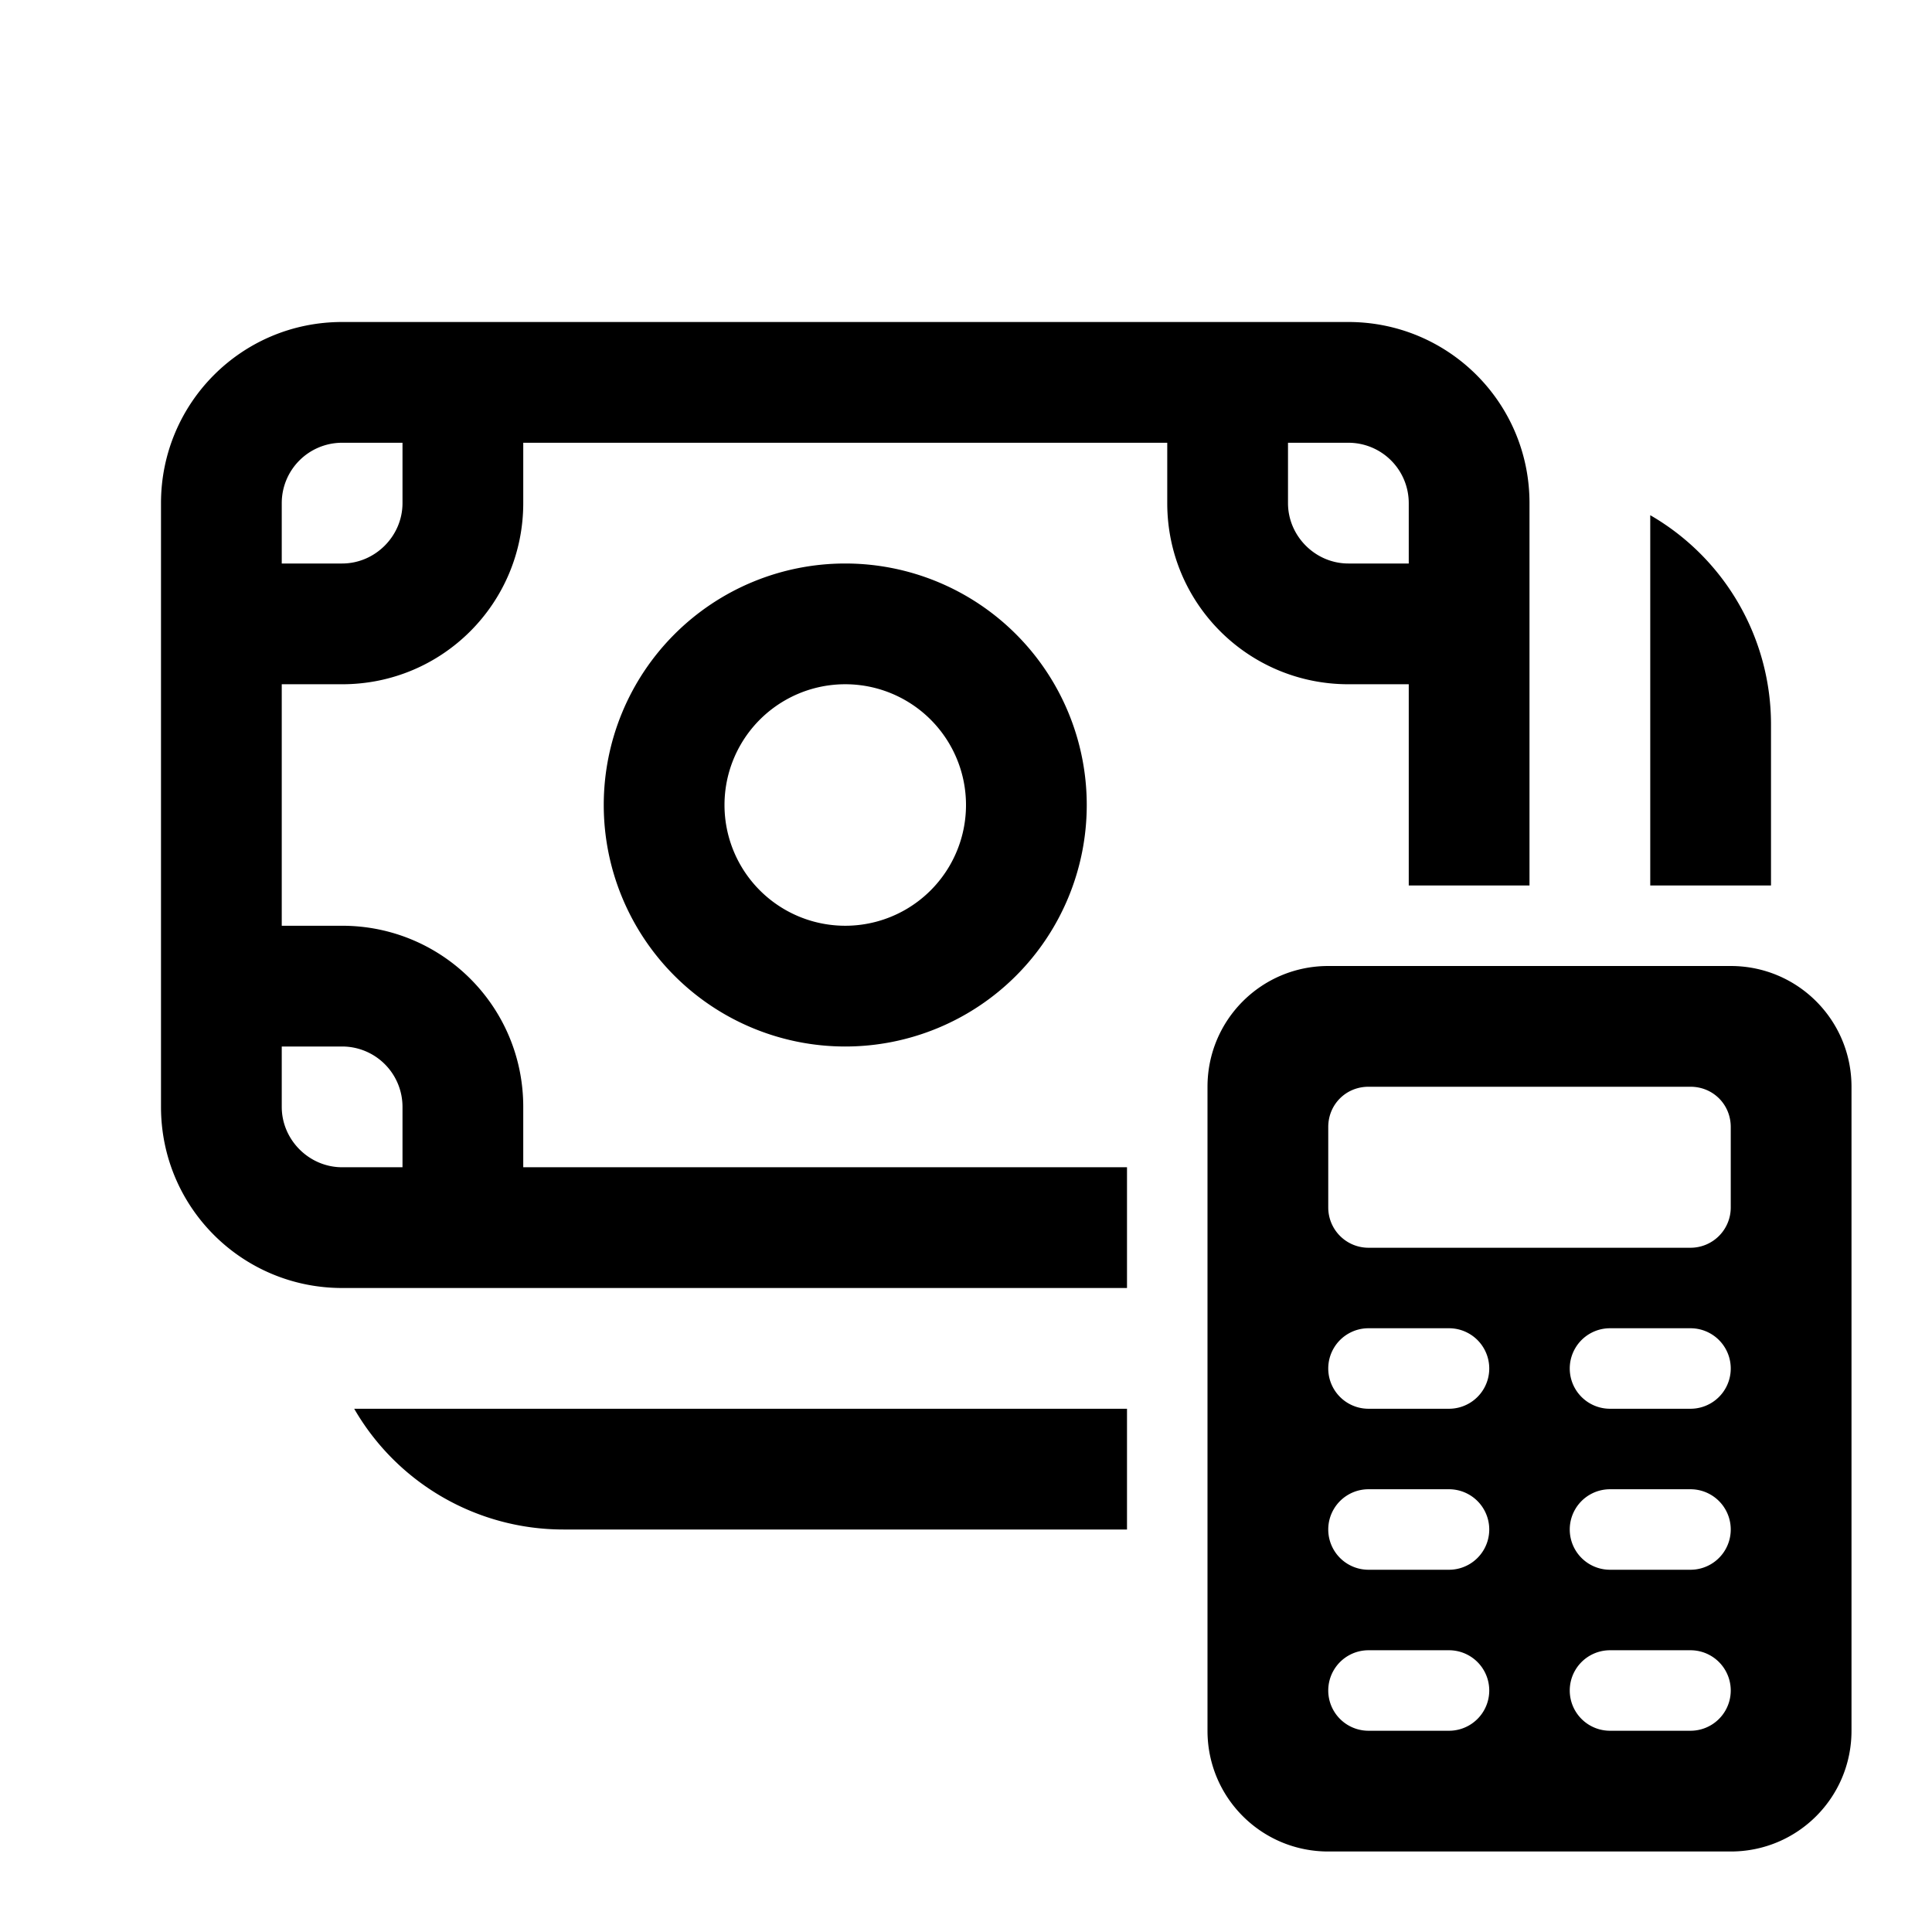 <svg width="24" height="24" viewBox="0 0 24 24" xmlns="http://www.w3.org/2000/svg"><path d="M10.5 7a3 3 0 1 0 0 6 3 3 0 0 0 0-6ZM9 10a1.5 1.5 0 1 1 3 0 1.5 1.5 0 0 1-3 0ZM2 6.25C2 5.01 3 4 4.25 4h12.5C17.99 4 19 5 19 6.25V11h-1.5V8.5h-.75c-1.24 0-2.25-1-2.25-2.25V5.5h-8v.75c0 1.24-1 2.25-2.25 2.25H3.5v3h.75c1.24 0 2.25 1 2.25 2.25v.75H14V16H4.25C3.01 16 2 15 2 13.75v-7.5Zm2.25-.75a.75.75 0 0 0-.75.75V7h.75c.41 0 .75-.34.75-.75V5.5h-.75ZM17.5 7v-.75a.75.75 0 0 0-.75-.75H16v.75c0 .41.34.75.75.75h.75Zm-14 6.75c0 .41.34.75.75.75H5v-.75a.75.75 0 0 0-.75-.75H3.5v.75Zm.9 3.75H14V19H7a3 3 0 0 1-2.6-1.5ZM22 11V9a3 3 0 0 0-1.5-2.6V11H22Zm-5.5 1c-.83 0-1.5.67-1.5 1.5v8c0 .83.67 1.5 1.5 1.5h5c.83 0 1.5-.67 1.5-1.5v-8c0-.83-.67-1.5-1.5-1.5h-5Zm.5 4.5h1a.5.5 0 0 1 0 1h-1a.5.5 0 0 1 0-1Zm3 0h1a.5.5 0 0 1 0 1h-1a.5.5 0 0 1 0-1Zm-3 2h1a.5.5 0 0 1 0 1h-1a.5.5 0 0 1 0-1Zm3 0h1a.5.5 0 0 1 0 1h-1a.5.5 0 0 1 0-1Zm-3 2h1a.5.5 0 0 1 0 1h-1a.5.5 0 0 1 0-1Zm3 0h1a.5.5 0 0 1 0 1h-1a.5.5 0 0 1 0-1ZM16.5 14c0-.28.22-.5.5-.5h4c.28 0 .5.22.5.5v1a.5.5 0 0 1-.5.5h-4a.5.5 0 0 1-.5-.5v-1Z"/></svg>